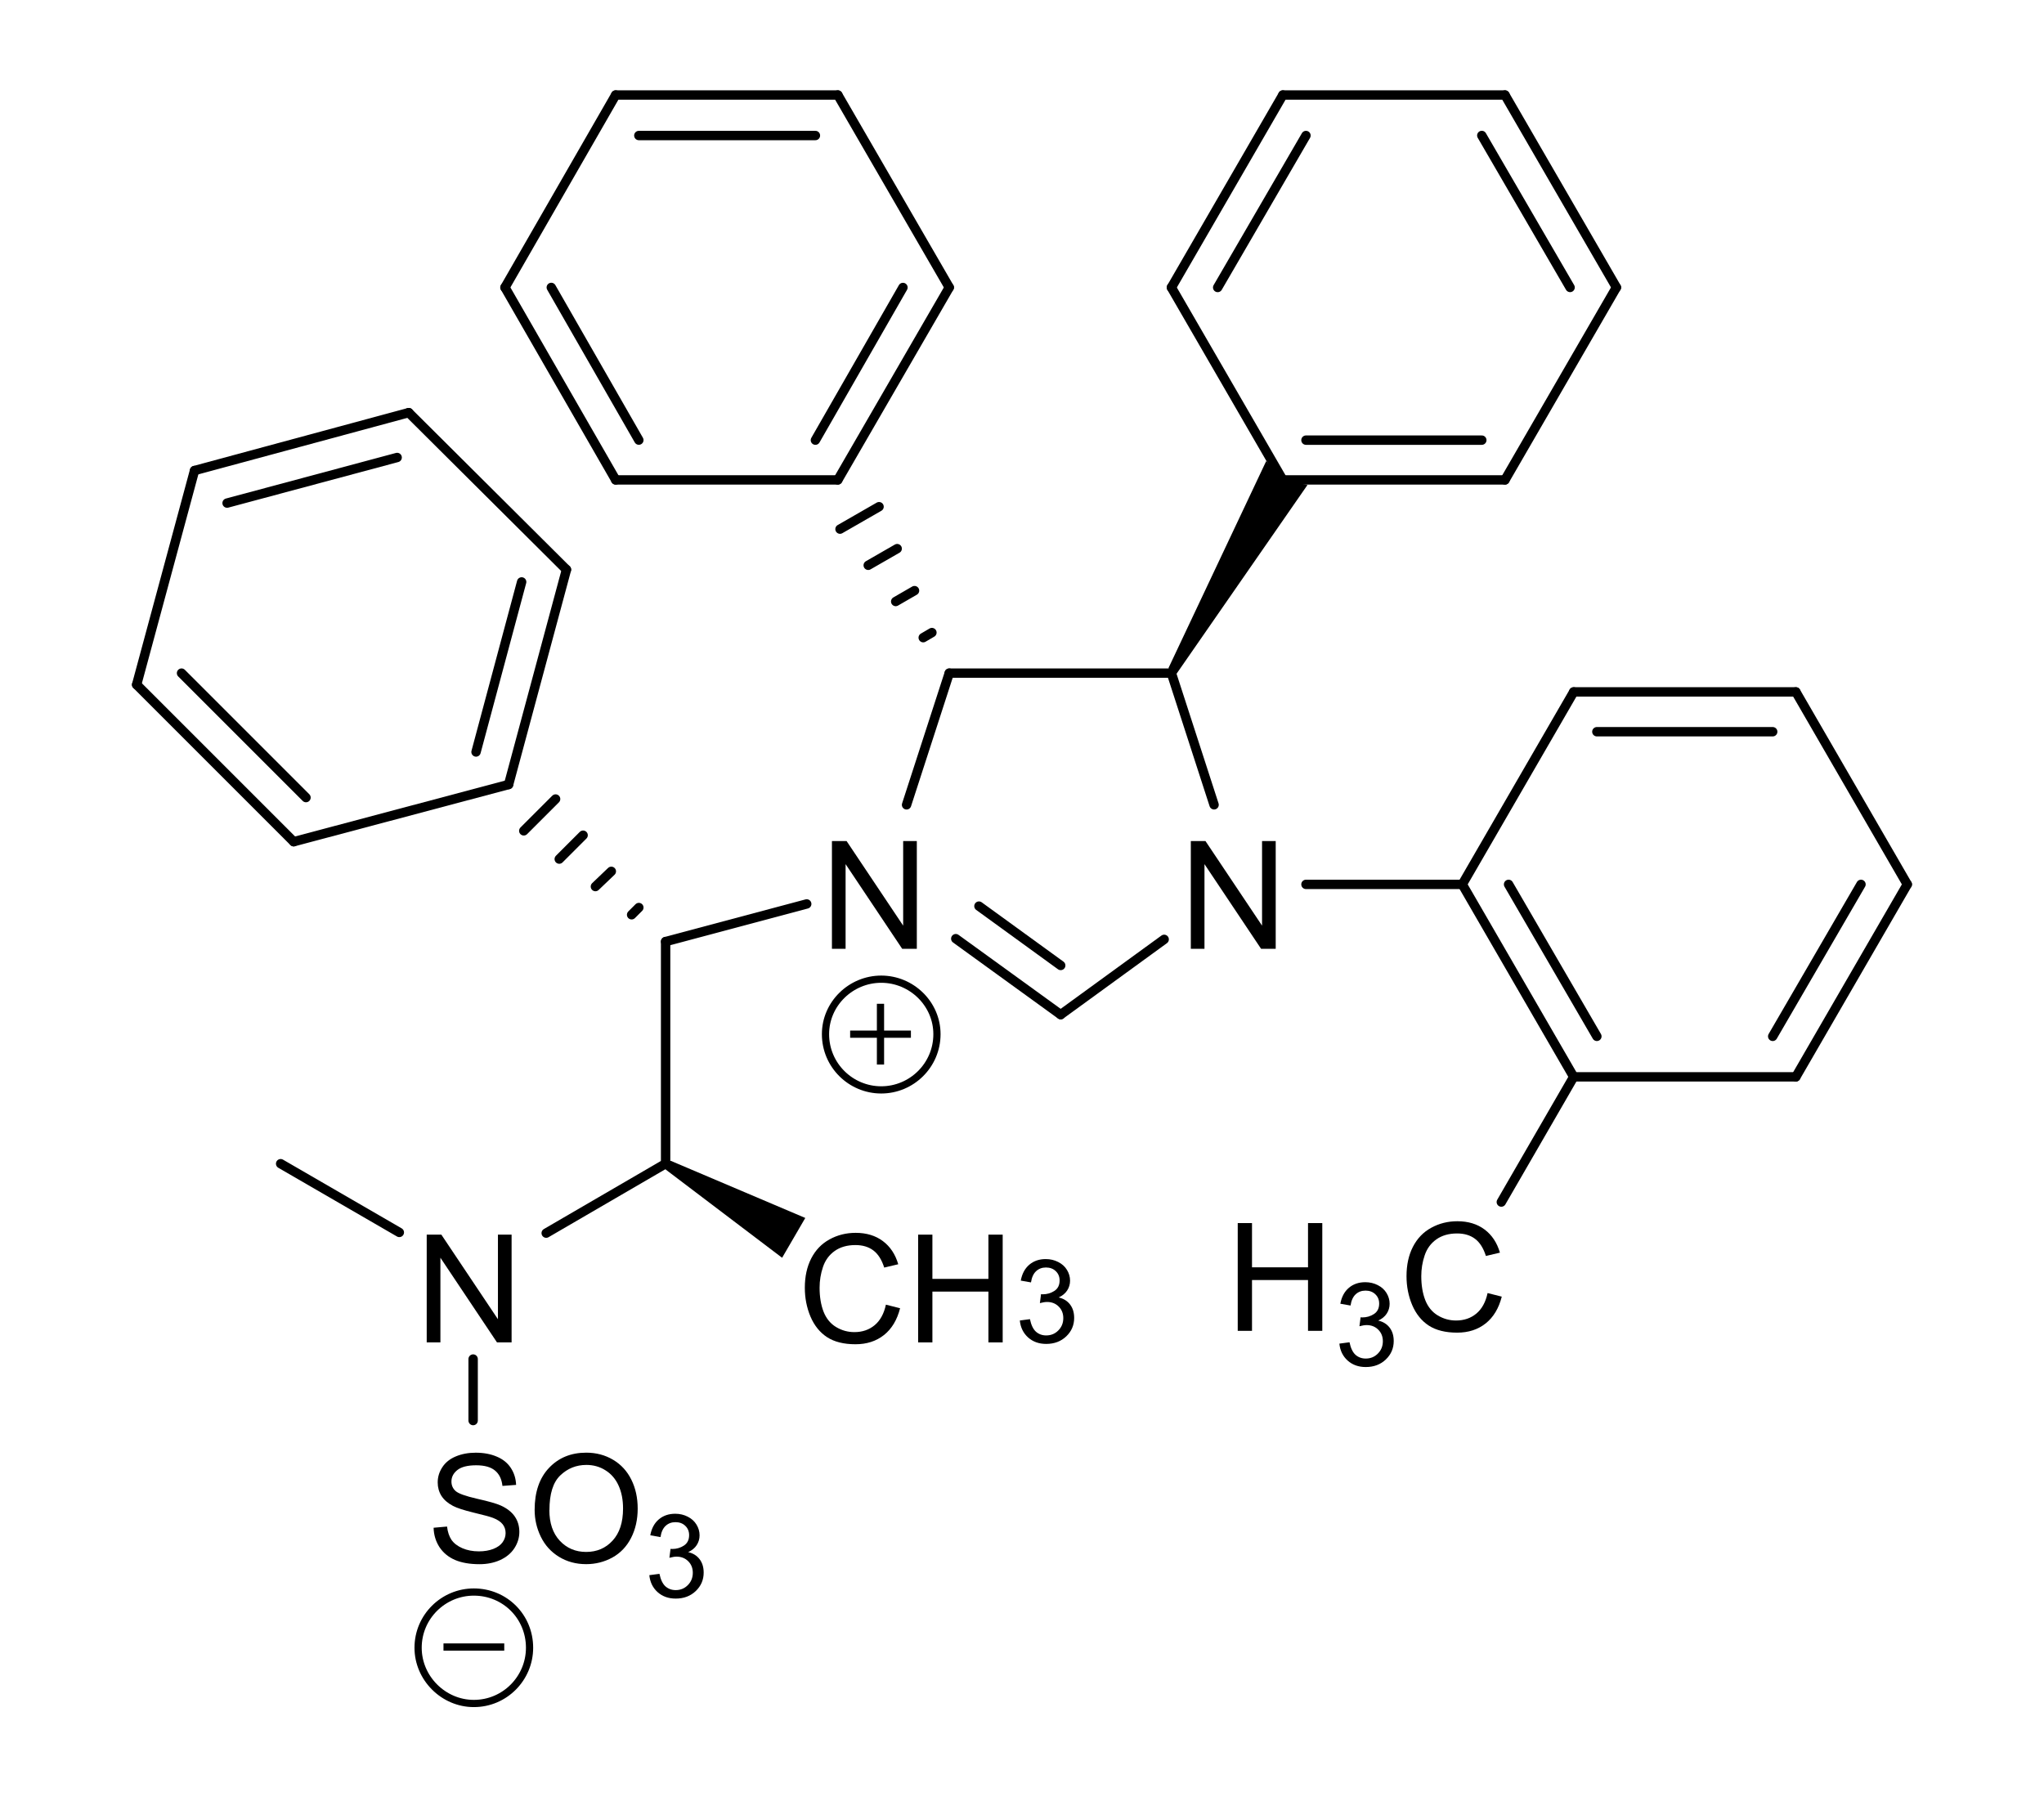 <?xml version="1.0" encoding="UTF-8" standalone="no"?>
<!-- Created with Inkscape (http://www.inkscape.org/) -->

<svg
   xmlns:dc="http://purl.org/dc/elements/1.1/"
   xmlns:cc="http://creativecommons.org/ns#"
   xmlns:rdf="http://www.w3.org/1999/02/22-rdf-syntax-ns#"
   xmlns:svg="http://www.w3.org/2000/svg"
   xmlns="http://www.w3.org/2000/svg"
   xmlns:sodipodi="http://sodipodi.sourceforge.net/DTD/sodipodi-0.dtd"
   xmlns:inkscape="http://www.inkscape.org/namespaces/inkscape"
   width="49.846mm"
   height="43.832mm"
   viewBox="0 0 49.846 43.832"
   version="1.1"
   id="svg193"
   inkscape:version="0.92.4 (5da689c313, 2019-01-14)"
   sodipodi:docname="ionisches CSA.svg">
  <defs
     id="defs187">
    <pattern
       y="0"
       x="0"
       height="6"
       width="6"
       patternUnits="userSpaceOnUse"
       id="EMFhbasepattern" />
  </defs>
  <sodipodi:namedview
     id="base"
     pagecolor="#ffffff"
     bordercolor="#666666"
     borderopacity="1.0"
     inkscape:pageopacity="0.0"
     inkscape:pageshadow="2"
     inkscape:zoom="1.979899"
     inkscape:cx="143.80293"
     inkscape:cy="124.93693"
     inkscape:document-units="mm"
     inkscape:current-layer="layer1"
     showgrid="false"
     inkscape:window-width="1920"
     inkscape:window-height="1017"
     inkscape:window-x="-8"
     inkscape:window-y="-8"
     inkscape:window-maximized="1" />
  <g
     inkscape:label="Ebene 1"
     inkscape:groupmode="layer"
     id="layer1"
     transform="translate(-0.469,-253.168)">
    <g
       id="g673">
      <g
         transform="translate(-17.698,-6.041)"
         id="g583">
        <path
           id="path198"
           d="m 41.316,275.625 h 5.417"
           style="fill:none;stroke:#000000;stroke-width:0.229px;stroke-linecap:round;stroke-linejoin:miter;stroke-miterlimit:2;stroke-dasharray:none;stroke-opacity:1"
           inkscape:connector-curvature="0" />
        <g
           aria-label="N"
           style="font-style:normal;font-variant:normal;font-weight:400;font-size:3.671px;line-height:125%;font-family:Arial;text-align:start;letter-spacing:0px;word-spacing:0px;text-anchor:start;fill:#000000;fill-opacity:1;stroke:none;stroke-width:0.265"
           id="text204">
          <path
             inkscape:connector-curvature="0"
             d="m 38.455,282.348 v -2.628 h 0.357 l 1.38,2.063 v -2.063 h 0.333 v 2.628 h -0.357 l -1.38,-2.065 v 2.065 z"
             style="font-style:normal;font-variant:normal;font-weight:400;font-size:3.671px;font-family:Arial;fill:#000000;stroke-width:0.265"
             id="path469" />
        </g>
        <g
           aria-label="N"
           style="font-style:normal;font-variant:normal;font-weight:400;font-size:3.671px;line-height:125%;font-family:Arial;text-align:start;letter-spacing:0px;word-spacing:0px;text-anchor:start;fill:#000000;fill-opacity:1;stroke:none;stroke-width:0.265"
           id="text210">
          <path
             inkscape:connector-curvature="0"
             d="m 47.207,282.348 v -2.628 h 0.357 l 1.38,2.063 v -2.063 h 0.333 v 2.628 h -0.357 l -1.38,-2.065 v 2.065 z"
             style="font-style:normal;font-variant:normal;font-weight:400;font-size:3.671px;font-family:Arial;fill:#000000;stroke-width:0.265"
             id="path472" />
        </g>
        <path
           id="path212"
           d="m 41.316,275.625 -1.041,3.212"
           style="fill:none;stroke:#000000;stroke-width:0.229px;stroke-linecap:round;stroke-linejoin:miter;stroke-miterlimit:2;stroke-dasharray:none;stroke-opacity:1"
           inkscape:connector-curvature="0" />
        <path
           id="path214"
           d="m 41.475,282.101 2.559,1.853"
           style="fill:none;stroke:#000000;stroke-width:0.229px;stroke-linecap:round;stroke-linejoin:miter;stroke-miterlimit:2;stroke-dasharray:none;stroke-opacity:1"
           inkscape:connector-curvature="0" />
        <path
           id="path216"
           d="m 42.04,281.307 1.994,1.447"
           style="fill:none;stroke:#000000;stroke-width:0.229px;stroke-linecap:round;stroke-linejoin:miter;stroke-miterlimit:2;stroke-dasharray:none;stroke-opacity:1"
           inkscape:connector-curvature="0" />
        <path
           id="path218"
           d="m 44.034,283.953 2.523,-1.835"
           style="fill:none;stroke:#000000;stroke-width:0.229px;stroke-linecap:round;stroke-linejoin:miter;stroke-miterlimit:2;stroke-dasharray:none;stroke-opacity:1"
           inkscape:connector-curvature="0" />
        <path
           id="path220"
           d="m 47.774,278.836 -1.041,-3.212"
           style="fill:none;stroke:#000000;stroke-width:0.229px;stroke-linecap:round;stroke-linejoin:miter;stroke-miterlimit:2;stroke-dasharray:none;stroke-opacity:1"
           inkscape:connector-curvature="0" />
        <path
           id="path222"
           d="M 49.38,270.984 46.804,275.554"
           style="fill:none;stroke:#000000;stroke-width:0.053px;stroke-linecap:butt;stroke-linejoin:miter;stroke-miterlimit:2;stroke-dasharray:none;stroke-opacity:1"
           inkscape:connector-curvature="0" />
        <path
           id="path224"
           d="m 49.045,270.454 0.406,0.459 0.6,0.124 -3.194,4.606 -0.124,-0.018 -0.071,-0.124 z"
           style="fill:#000000;fill-opacity:1;fill-rule:evenodd;stroke:none;stroke-width:0.265"
           inkscape:connector-curvature="0" />
        <path
           id="path226"
           d="m 37.84,281.254 -3.441,0.918"
           style="fill:none;stroke:#000000;stroke-width:0.229px;stroke-linecap:round;stroke-linejoin:miter;stroke-miterlimit:2;stroke-dasharray:none;stroke-opacity:1"
           inkscape:connector-curvature="0" />
        <path
           id="path228"
           d="m 34.399,282.171 v 5.417"
           style="fill:none;stroke:#000000;stroke-width:0.229px;stroke-linecap:round;stroke-linejoin:miter;stroke-miterlimit:2;stroke-dasharray:none;stroke-opacity:1"
           inkscape:connector-curvature="0" />
        <g
           aria-label="N"
           style="font-style:normal;font-variant:normal;font-weight:400;font-size:3.671px;line-height:125%;font-family:Arial;text-align:start;letter-spacing:0px;word-spacing:0px;text-anchor:start;fill:#000000;fill-opacity:1;stroke:none;stroke-width:0.265"
           id="text234">
          <path
             inkscape:connector-curvature="0"
             d="m 28.573,291.947 v -2.628 h 0.357 l 1.38,2.063 v -2.063 h 0.333 v 2.628 H 30.287 l -1.38,-2.065 v 2.065 z"
             style="font-style:normal;font-variant:normal;font-weight:400;font-size:3.671px;font-family:Arial;fill:#000000;stroke-width:0.265"
             id="path475" />
        </g>
        <path
           id="path236"
           d="m 34.399,287.588 -2.912,1.694"
           style="fill:none;stroke:#000000;stroke-width:0.229px;stroke-linecap:round;stroke-linejoin:miter;stroke-miterlimit:2;stroke-dasharray:none;stroke-opacity:1"
           inkscape:connector-curvature="0" />
        <g
           aria-label="CH3"
           style="font-style:normal;font-variant:normal;font-weight:400;font-size:3.671px;line-height:125%;font-family:Arial;text-align:start;letter-spacing:0px;word-spacing:0px;text-anchor:start;fill:#000000;fill-opacity:1;stroke:none;stroke-width:0.265"
           id="text244">
          <path
             inkscape:connector-curvature="0"
             d="m 39.769,291.026 0.348,0.088 q -0.109,0.428 -0.394,0.654 -0.283,0.224 -0.694,0.224 -0.425,0 -0.692,-0.172 -0.265,-0.174 -0.405,-0.502 -0.138,-0.328 -0.138,-0.704 0,-0.41 0.156,-0.715 0.158,-0.307 0.446,-0.464 0.29,-0.16 0.638,-0.16 0.394,0 0.663,0.201 0.269,0.201 0.375,0.565 l -0.342,0.081 q -0.091,-0.287 -0.265,-0.418 -0.174,-0.131 -0.437,-0.131 -0.303,0 -0.507,0.145 -0.203,0.145 -0.285,0.391 -0.082,0.244 -0.082,0.504 0,0.335 0.097,0.586 0.099,0.249 0.305,0.373 0.206,0.124 0.446,0.124 0.292,0 0.495,-0.169 0.203,-0.169 0.274,-0.5 z"
             style="font-style:normal;font-variant:normal;font-weight:400;font-size:3.671px;font-family:Arial;fill:#000000;stroke-width:0.265"
             id="path478" />
          <path
             inkscape:connector-curvature="0"
             d="m 40.557,291.947 v -2.628 h 0.348 v 1.079 h 1.366 v -1.079 h 0.348 v 2.628 h -0.348 v -1.239 h -1.366 v 1.239 z"
             style="font-style:normal;font-variant:normal;font-weight:400;font-size:3.671px;font-family:Arial;fill:#000000;stroke-width:0.265"
             id="path480" />
          <path
             inkscape:connector-curvature="0"
             d="m 43.035,291.413 0.249,-0.033 q 0.043,0.211 0.145,0.305 0.104,0.092 0.251,0.092 0.175,0 0.295,-0.121 0.122,-0.122 0.122,-0.301 0,-0.171 -0.112,-0.282 -0.112,-0.112 -0.284,-0.112 -0.07,0 -0.175,0.028 l 0.028,-0.218 q 0.025,0.003 0.04,0.003 0.159,0 0.286,-0.083 0.127,-0.083 0.127,-0.255 0,-0.137 -0.093,-0.226 -0.093,-0.09 -0.239,-0.09 -0.145,0 -0.242,0.091 -0.097,0.091 -0.124,0.273 l -0.249,-0.044 q 0.046,-0.25 0.207,-0.387 0.162,-0.138 0.402,-0.138 0.166,0 0.305,0.072 0.139,0.07 0.213,0.193 0.075,0.123 0.075,0.261 0,0.131 -0.07,0.239 -0.07,0.108 -0.208,0.171 0.179,0.041 0.279,0.173 0.099,0.13 0.099,0.326 0,0.265 -0.193,0.45 -0.193,0.184 -0.489,0.184 -0.266,0 -0.443,-0.159 -0.175,-0.159 -0.2,-0.411 z"
             style="font-style:normal;font-variant:normal;font-weight:400;font-size:2.828px;font-family:Arial;fill:#000000;stroke-width:0.265"
             id="path482" />
        </g>
        <path
           id="path246"
           d="M 38.652,272.113 39.604,271.566"
           style="fill:none;stroke:#000000;stroke-width:0.229px;stroke-linecap:round;stroke-linejoin:miter;stroke-miterlimit:2;stroke-dasharray:none;stroke-opacity:1"
           inkscape:connector-curvature="0" />
        <path
           id="path248"
           d="m 39.34,272.995 0.706,-0.406"
           style="fill:none;stroke:#000000;stroke-width:0.229px;stroke-linecap:round;stroke-linejoin:miter;stroke-miterlimit:2;stroke-dasharray:none;stroke-opacity:1"
           inkscape:connector-curvature="0" />
        <path
           id="path250"
           d="m 40.01,273.878 0.459,-0.265"
           style="fill:none;stroke:#000000;stroke-width:0.229px;stroke-linecap:round;stroke-linejoin:miter;stroke-miterlimit:2;stroke-dasharray:none;stroke-opacity:1"
           inkscape:connector-curvature="0" />
        <path
           id="path252"
           d="m 40.681,274.76 0.212,-0.124"
           style="fill:none;stroke:#000000;stroke-width:0.229px;stroke-linecap:round;stroke-linejoin:miter;stroke-miterlimit:2;stroke-dasharray:none;stroke-opacity:1"
           inkscape:connector-curvature="0" />
        <path
           id="path254"
           d="m 38.599,270.913 2.717,-4.694"
           style="fill:none;stroke:#000000;stroke-width:0.229px;stroke-linecap:round;stroke-linejoin:miter;stroke-miterlimit:2;stroke-dasharray:none;stroke-opacity:1"
           inkscape:connector-curvature="0" />
        <path
           id="path256"
           d="m 38.052,269.943 2.135,-3.723"
           style="fill:none;stroke:#000000;stroke-width:0.229px;stroke-linecap:round;stroke-linejoin:miter;stroke-miterlimit:2;stroke-dasharray:none;stroke-opacity:1"
           inkscape:connector-curvature="0" />
        <path
           id="path258"
           d="M 41.316,266.219 38.599,261.526"
           style="fill:none;stroke:#000000;stroke-width:0.229px;stroke-linecap:round;stroke-linejoin:miter;stroke-miterlimit:2;stroke-dasharray:none;stroke-opacity:1"
           inkscape:connector-curvature="0" />
        <path
           id="path260"
           d="M 38.599,261.526 H 33.181"
           style="fill:none;stroke:#000000;stroke-width:0.229px;stroke-linecap:round;stroke-linejoin:miter;stroke-miterlimit:2;stroke-dasharray:none;stroke-opacity:1"
           inkscape:connector-curvature="0" />
        <path
           id="path262"
           d="M 38.052,262.514 H 33.746"
           style="fill:none;stroke:#000000;stroke-width:0.229px;stroke-linecap:round;stroke-linejoin:miter;stroke-miterlimit:2;stroke-dasharray:none;stroke-opacity:1"
           inkscape:connector-curvature="0" />
        <path
           id="path264"
           d="m 33.181,261.526 -2.7,4.694"
           style="fill:none;stroke:#000000;stroke-width:0.229px;stroke-linecap:round;stroke-linejoin:miter;stroke-miterlimit:2;stroke-dasharray:none;stroke-opacity:1"
           inkscape:connector-curvature="0" />
        <path
           id="path266"
           d="m 30.482,266.219 2.7,4.694"
           style="fill:none;stroke:#000000;stroke-width:0.229px;stroke-linecap:round;stroke-linejoin:miter;stroke-miterlimit:2;stroke-dasharray:none;stroke-opacity:1"
           inkscape:connector-curvature="0" />
        <path
           id="path268"
           d="m 31.611,266.219 2.135,3.723"
           style="fill:none;stroke:#000000;stroke-width:0.229px;stroke-linecap:round;stroke-linejoin:miter;stroke-miterlimit:2;stroke-dasharray:none;stroke-opacity:1"
           inkscape:connector-curvature="0" />
        <path
           id="path270"
           d="m 33.181,270.913 h 5.417"
           style="fill:none;stroke:#000000;stroke-width:0.229px;stroke-linecap:round;stroke-linejoin:miter;stroke-miterlimit:2;stroke-dasharray:none;stroke-opacity:1"
           inkscape:connector-curvature="0" />
        <path
           id="path272"
           d="m 49.451,270.913 h 5.417"
           style="fill:none;stroke:#000000;stroke-width:0.229px;stroke-linecap:round;stroke-linejoin:miter;stroke-miterlimit:2;stroke-dasharray:none;stroke-opacity:1"
           inkscape:connector-curvature="0" />
        <path
           id="path274"
           d="m 50.015,269.943 h 4.288"
           style="fill:none;stroke:#000000;stroke-width:0.229px;stroke-linecap:round;stroke-linejoin:miter;stroke-miterlimit:2;stroke-dasharray:none;stroke-opacity:1"
           inkscape:connector-curvature="0" />
        <path
           id="path276"
           d="m 54.868,270.913 2.717,-4.694"
           style="fill:none;stroke:#000000;stroke-width:0.229px;stroke-linecap:round;stroke-linejoin:miter;stroke-miterlimit:2;stroke-dasharray:none;stroke-opacity:1"
           inkscape:connector-curvature="0" />
        <path
           id="path278"
           d="M 57.586,266.219 54.868,261.526"
           style="fill:none;stroke:#000000;stroke-width:0.229px;stroke-linecap:round;stroke-linejoin:miter;stroke-miterlimit:2;stroke-dasharray:none;stroke-opacity:1"
           inkscape:connector-curvature="0" />
        <path
           id="path280"
           d="m 56.456,266.219 -2.153,-3.706"
           style="fill:none;stroke:#000000;stroke-width:0.229px;stroke-linecap:round;stroke-linejoin:miter;stroke-miterlimit:2;stroke-dasharray:none;stroke-opacity:1"
           inkscape:connector-curvature="0" />
        <path
           id="path282"
           d="M 54.868,261.526 H 49.451"
           style="fill:none;stroke:#000000;stroke-width:0.229px;stroke-linecap:round;stroke-linejoin:miter;stroke-miterlimit:2;stroke-dasharray:none;stroke-opacity:1"
           inkscape:connector-curvature="0" />
        <path
           id="path284"
           d="m 49.451,261.526 -2.717,4.694"
           style="fill:none;stroke:#000000;stroke-width:0.229px;stroke-linecap:round;stroke-linejoin:miter;stroke-miterlimit:2;stroke-dasharray:none;stroke-opacity:1"
           inkscape:connector-curvature="0" />
        <path
           id="path286"
           d="m 50.015,262.514 -2.153,3.706"
           style="fill:none;stroke:#000000;stroke-width:0.229px;stroke-linecap:round;stroke-linejoin:miter;stroke-miterlimit:2;stroke-dasharray:none;stroke-opacity:1"
           inkscape:connector-curvature="0" />
        <path
           id="path288"
           d="m 46.733,266.219 2.717,4.694"
           style="fill:none;stroke:#000000;stroke-width:0.229px;stroke-linecap:round;stroke-linejoin:miter;stroke-miterlimit:2;stroke-dasharray:none;stroke-opacity:1"
           inkscape:connector-curvature="0" />
        <path
           id="path290"
           d="m 37.452,289.318 -2.982,-1.659"
           style="fill:none;stroke:#000000;stroke-width:0.053px;stroke-linecap:butt;stroke-linejoin:miter;stroke-miterlimit:2;stroke-dasharray:none;stroke-opacity:1"
           inkscape:connector-curvature="0" />
        <path
           id="path292"
           d="m 37.805,288.912 -0.565,0.971 -2.841,-2.153 v -0.141 l 0.124,-0.071 z"
           style="fill:#000000;fill-opacity:1;fill-rule:evenodd;stroke:none;stroke-width:0.265"
           inkscape:connector-curvature="0" />
        <path
           id="path294"
           d="m 41.016,284.43 c 0,0.759 -0.618,1.359 -1.359,1.359 -0.741,0 -1.359,-0.6 -1.359,-1.359 0,-0.741 0.618,-1.341 1.359,-1.341 0.741,0 1.359,0.6 1.359,1.341"
           style="fill:none;stroke:#000000;stroke-width:0.176px;stroke-linecap:butt;stroke-linejoin:miter;stroke-miterlimit:2;stroke-dasharray:none;stroke-opacity:1"
           inkscape:connector-curvature="0" />
        <path
           id="path296"
           d="m 38.899,284.342 v 0.176 h 1.482 v -0.176 z"
           style="fill:#000000;fill-opacity:1;fill-rule:evenodd;stroke:none;stroke-width:0.265"
           inkscape:connector-curvature="0" />
        <path
           id="path298"
           d="m 39.551,283.689 v 1.482 h 0.176 v -1.482 z"
           style="fill:#000000;fill-opacity:1;fill-rule:evenodd;stroke:none;stroke-width:0.265"
           inkscape:connector-curvature="0" />
        <path
           id="path300"
           d="m 50.015,280.777 h 3.812"
           style="fill:none;stroke:#000000;stroke-width:0.229px;stroke-linecap:round;stroke-linejoin:miter;stroke-miterlimit:2;stroke-dasharray:none;stroke-opacity:1"
           inkscape:connector-curvature="0" />
        <path
           id="path302"
           d="m 53.827,280.777 2.717,4.694"
           style="fill:none;stroke:#000000;stroke-width:0.229px;stroke-linecap:round;stroke-linejoin:miter;stroke-miterlimit:2;stroke-dasharray:none;stroke-opacity:1"
           inkscape:connector-curvature="0" />
        <path
           id="path304"
           d="m 54.956,280.777 2.153,3.706"
           style="fill:none;stroke:#000000;stroke-width:0.229px;stroke-linecap:round;stroke-linejoin:miter;stroke-miterlimit:2;stroke-dasharray:none;stroke-opacity:1"
           inkscape:connector-curvature="0" />
        <path
           id="path306"
           d="m 56.544,285.471 h 5.417"
           style="fill:none;stroke:#000000;stroke-width:0.229px;stroke-linecap:round;stroke-linejoin:miter;stroke-miterlimit:2;stroke-dasharray:none;stroke-opacity:1"
           inkscape:connector-curvature="0" />
        <path
           id="path308"
           d="M 61.962,285.471 64.679,280.777"
           style="fill:none;stroke:#000000;stroke-width:0.229px;stroke-linecap:round;stroke-linejoin:miter;stroke-miterlimit:2;stroke-dasharray:none;stroke-opacity:1"
           inkscape:connector-curvature="0" />
        <path
           id="path310"
           d="m 61.397,284.483 2.153,-3.706"
           style="fill:none;stroke:#000000;stroke-width:0.229px;stroke-linecap:round;stroke-linejoin:miter;stroke-miterlimit:2;stroke-dasharray:none;stroke-opacity:1"
           inkscape:connector-curvature="0" />
        <path
           id="path312"
           d="m 64.679,280.777 -2.717,-4.694"
           style="fill:none;stroke:#000000;stroke-width:0.229px;stroke-linecap:round;stroke-linejoin:miter;stroke-miterlimit:2;stroke-dasharray:none;stroke-opacity:1"
           inkscape:connector-curvature="0" />
        <path
           id="path314"
           d="M 61.962,276.083 H 56.544"
           style="fill:none;stroke:#000000;stroke-width:0.229px;stroke-linecap:round;stroke-linejoin:miter;stroke-miterlimit:2;stroke-dasharray:none;stroke-opacity:1"
           inkscape:connector-curvature="0" />
        <path
           id="path316"
           d="M 61.397,277.054 H 57.109"
           style="fill:none;stroke:#000000;stroke-width:0.229px;stroke-linecap:round;stroke-linejoin:miter;stroke-miterlimit:2;stroke-dasharray:none;stroke-opacity:1"
           inkscape:connector-curvature="0" />
        <path
           id="path318"
           d="m 56.544,276.083 -2.717,4.694"
           style="fill:none;stroke:#000000;stroke-width:0.229px;stroke-linecap:round;stroke-linejoin:miter;stroke-miterlimit:2;stroke-dasharray:none;stroke-opacity:1"
           inkscape:connector-curvature="0" />
        <g
           aria-label="H3C"
           style="font-style:normal;font-variant:normal;font-weight:400;font-size:3.671px;line-height:125%;font-family:Arial;text-align:start;letter-spacing:0px;word-spacing:0px;text-anchor:start;fill:#000000;fill-opacity:1;stroke:none;stroke-width:0.265"
           id="text328">
          <path
             inkscape:connector-curvature="0"
             d="m 48.351,291.665 v -2.628 h 0.348 v 1.079 h 1.366 v -1.079 h 0.348 v 2.628 h -0.348 v -1.239 h -1.366 v 1.239 z"
             style="font-style:normal;font-variant:normal;font-weight:400;font-size:3.671px;font-family:Arial;fill:#000000;stroke-width:0.265"
             id="path485" />
          <path
             inkscape:connector-curvature="0"
             d="m 50.828,291.977 0.249,-0.033 q 0.043,0.211 0.145,0.305 0.104,0.092 0.251,0.092 0.175,0 0.295,-0.121 0.122,-0.122 0.122,-0.301 0,-0.171 -0.112,-0.282 -0.112,-0.112 -0.284,-0.112 -0.07,0 -0.175,0.028 l 0.028,-0.218 q 0.025,0.003 0.04,0.003 0.159,0 0.286,-0.083 0.127,-0.083 0.127,-0.255 0,-0.137 -0.093,-0.226 -0.093,-0.09 -0.239,-0.09 -0.145,0 -0.242,0.091 -0.097,0.091 -0.124,0.273 l -0.249,-0.044 q 0.046,-0.25 0.207,-0.387 0.162,-0.138 0.402,-0.138 0.166,0 0.305,0.072 0.139,0.07 0.213,0.193 0.075,0.123 0.075,0.261 0,0.131 -0.07,0.239 -0.07,0.108 -0.208,0.171 0.179,0.041 0.279,0.173 0.099,0.13 0.099,0.326 0,0.265 -0.193,0.45 -0.193,0.184 -0.489,0.184 -0.266,0 -0.443,-0.159 -0.175,-0.159 -0.2,-0.411 z"
             style="font-style:normal;font-variant:normal;font-weight:400;font-size:2.828px;font-family:Arial;fill:#000000;stroke-width:0.265"
             id="path487" />
          <path
             inkscape:connector-curvature="0"
             d="m 54.442,290.743 0.348,0.088 q -0.109,0.428 -0.394,0.654 -0.283,0.224 -0.694,0.224 -0.425,0 -0.692,-0.172 -0.265,-0.174 -0.405,-0.502 -0.138,-0.328 -0.138,-0.704 0,-0.41 0.156,-0.715 0.158,-0.307 0.446,-0.464 0.29,-0.16 0.638,-0.16 0.394,0 0.663,0.201 0.269,0.201 0.375,0.565 l -0.342,0.081 q -0.091,-0.287 -0.265,-0.418 -0.174,-0.131 -0.437,-0.131 -0.303,0 -0.507,0.145 -0.203,0.145 -0.285,0.391 -0.082,0.244 -0.082,0.504 0,0.335 0.097,0.586 0.099,0.249 0.305,0.373 0.206,0.124 0.446,0.124 0.292,0 0.495,-0.169 0.203,-0.169 0.274,-0.5 z"
             style="font-style:normal;font-variant:normal;font-weight:400;font-size:3.671px;font-family:Arial;fill:#000000;stroke-width:0.265"
             id="path489" />
        </g>
        <path
           id="path330"
           d="m 56.544,285.471 -1.765,3.053"
           style="fill:none;stroke:#000000;stroke-width:0.229px;stroke-linecap:round;stroke-linejoin:miter;stroke-miterlimit:2;stroke-dasharray:none;stroke-opacity:1"
           inkscape:connector-curvature="0" />
        <path
           id="path332"
           d="m 27.905,289.265 -2.894,-1.676"
           style="fill:none;stroke:#000000;stroke-width:0.229px;stroke-linecap:round;stroke-linejoin:miter;stroke-miterlimit:2;stroke-dasharray:none;stroke-opacity:1"
           inkscape:connector-curvature="0" />
        <g
           aria-label="SO3"
           style="font-style:normal;font-variant:normal;font-weight:400;font-size:3.671px;line-height:125%;font-family:Arial;text-align:start;letter-spacing:0px;word-spacing:0px;text-anchor:start;fill:#000000;fill-opacity:1;stroke:none;stroke-width:0.265"
           id="text340">
          <path
             inkscape:connector-curvature="0"
             d="m 28.741,296.467 0.328,-0.029 q 0.023,0.197 0.108,0.324 0.086,0.125 0.265,0.204 0.179,0.077 0.403,0.077 0.199,0 0.351,-0.059 0.152,-0.059 0.226,-0.161 0.075,-0.104 0.075,-0.226 0,-0.124 -0.072,-0.215 -0.072,-0.093 -0.237,-0.156 -0.106,-0.041 -0.468,-0.127 -0.362,-0.088 -0.507,-0.165 -0.188,-0.099 -0.281,-0.244 -0.091,-0.147 -0.091,-0.328 0,-0.199 0.113,-0.371 0.113,-0.174 0.33,-0.264 0.217,-0.09 0.482,-0.09 0.292,0 0.514,0.095 0.224,0.093 0.344,0.276 0.12,0.183 0.129,0.414 l -0.333,0.025 q -0.027,-0.249 -0.183,-0.376 -0.154,-0.127 -0.457,-0.127 -0.315,0 -0.461,0.117 -0.143,0.115 -0.143,0.278 0,0.142 0.102,0.233 0.1,0.091 0.523,0.188 0.425,0.095 0.583,0.167 0.229,0.106 0.339,0.269 0.109,0.161 0.109,0.373 0,0.21 -0.12,0.396 -0.12,0.185 -0.346,0.289 -0.224,0.102 -0.505,0.102 -0.357,0 -0.599,-0.104 -0.24,-0.104 -0.378,-0.312 -0.136,-0.21 -0.143,-0.473 z"
             style="font-style:normal;font-variant:normal;font-weight:400;font-size:3.671px;font-family:Arial;fill:#000000;stroke-width:0.265"
             id="path492" />
          <path
             inkscape:connector-curvature="0"
             d="m 31.205,296.031 q 0,-0.654 0.351,-1.024 0.351,-0.371 0.907,-0.371 0.364,0 0.656,0.174 0.292,0.174 0.445,0.486 0.154,0.31 0.154,0.704 0,0.4 -0.161,0.715 -0.161,0.315 -0.457,0.479 -0.296,0.161 -0.638,0.161 -0.371,0 -0.663,-0.179 -0.292,-0.179 -0.443,-0.489 -0.151,-0.31 -0.151,-0.656 z m 0.359,0.005 q 0,0.475 0.255,0.749 0.256,0.272 0.642,0.272 0.393,0 0.645,-0.276 0.255,-0.276 0.255,-0.783 0,-0.321 -0.109,-0.559 -0.108,-0.24 -0.317,-0.371 -0.208,-0.133 -0.468,-0.133 -0.369,0 -0.636,0.255 -0.265,0.253 -0.265,0.846 z"
             style="font-style:normal;font-variant:normal;font-weight:400;font-size:3.671px;font-family:Arial;fill:#000000;stroke-width:0.265"
             id="path494" />
          <path
             inkscape:connector-curvature="0"
             d="m 34,297.624 0.249,-0.033 q 0.043,0.211 0.145,0.305 0.104,0.092 0.251,0.092 0.175,0 0.295,-0.121 0.122,-0.122 0.122,-0.301 0,-0.171 -0.112,-0.282 -0.112,-0.112 -0.284,-0.112 -0.07,0 -0.175,0.028 l 0.028,-0.218 q 0.025,0.003 0.04,0.003 0.159,0 0.286,-0.083 0.127,-0.083 0.127,-0.255 0,-0.137 -0.093,-0.226 -0.093,-0.09 -0.239,-0.09 -0.145,0 -0.242,0.091 -0.097,0.091 -0.124,0.273 l -0.249,-0.044 q 0.046,-0.25 0.207,-0.387 0.162,-0.138 0.402,-0.138 0.166,0 0.305,0.072 0.139,0.07 0.213,0.193 0.075,0.123 0.075,0.261 0,0.131 -0.07,0.239 -0.07,0.108 -0.208,0.171 0.179,0.041 0.279,0.173 0.099,0.13 0.099,0.326 0,0.265 -0.193,0.45 -0.193,0.184 -0.489,0.184 -0.266,0 -0.443,-0.159 -0.175,-0.159 -0.2,-0.411 z"
             style="font-style:normal;font-variant:normal;font-weight:400;font-size:2.828px;font-family:Arial;fill:#000000;stroke-width:0.265"
             id="path496" />
        </g>
        <path
           id="path342"
           d="m 29.705,292.353 v 1.5"
           style="fill:none;stroke:#000000;stroke-width:0.229px;stroke-linecap:round;stroke-linejoin:miter;stroke-miterlimit:2;stroke-dasharray:none;stroke-opacity:1"
           inkscape:connector-curvature="0" />
        <path
           id="path344"
           d="m 31.081,299.394 c 0,0.741 -0.6,1.359 -1.359,1.359 -0.741,0 -1.359,-0.618 -1.359,-1.359 0,-0.759 0.618,-1.359 1.359,-1.359 0.759,0 1.359,0.6 1.359,1.359"
           style="fill:none;stroke:#000000;stroke-width:0.176px;stroke-linecap:butt;stroke-linejoin:miter;stroke-miterlimit:2;stroke-dasharray:none;stroke-opacity:1"
           inkscape:connector-curvature="0" />
        <path
           id="path346"
           d="m 28.982,299.288 v 0.176 h 1.482 v -0.176 z"
           style="fill:#000000;fill-opacity:1;fill-rule:evenodd;stroke:none;stroke-width:0.265"
           inkscape:connector-curvature="0" />
        <path
           id="path348"
           d="m 30.94,279.471 0.776,-0.776"
           style="fill:none;stroke:#000000;stroke-width:0.229px;stroke-linecap:round;stroke-linejoin:miter;stroke-miterlimit:2;stroke-dasharray:none;stroke-opacity:1"
           inkscape:connector-curvature="0" />
        <path
           id="path350"
           d="m 31.805,280.16 0.582,-0.582"
           style="fill:none;stroke:#000000;stroke-width:0.229px;stroke-linecap:round;stroke-linejoin:miter;stroke-miterlimit:2;stroke-dasharray:none;stroke-opacity:1"
           inkscape:connector-curvature="0" />
        <path
           id="path352"
           d="m 32.687,280.83 0.388,-0.371"
           style="fill:none;stroke:#000000;stroke-width:0.229px;stroke-linecap:round;stroke-linejoin:miter;stroke-miterlimit:2;stroke-dasharray:none;stroke-opacity:1"
           inkscape:connector-curvature="0" />
        <path
           id="path354"
           d="m 33.57,281.518 0.176,-0.176"
           style="fill:none;stroke:#000000;stroke-width:0.229px;stroke-linecap:round;stroke-linejoin:miter;stroke-miterlimit:2;stroke-dasharray:none;stroke-opacity:1"
           inkscape:connector-curvature="0" />
        <path
           id="path356"
           d="M 30.57,278.342 31.981,273.101"
           style="fill:none;stroke:#000000;stroke-width:0.229px;stroke-linecap:round;stroke-linejoin:miter;stroke-miterlimit:2;stroke-dasharray:none;stroke-opacity:1"
           inkscape:connector-curvature="0" />
        <path
           id="path358"
           d="m 29.776,277.548 1.112,-4.147"
           style="fill:none;stroke:#000000;stroke-width:0.229px;stroke-linecap:round;stroke-linejoin:miter;stroke-miterlimit:2;stroke-dasharray:none;stroke-opacity:1"
           inkscape:connector-curvature="0" />
        <path
           id="path360"
           d="m 31.981,273.101 -3.847,-3.829"
           style="fill:none;stroke:#000000;stroke-width:0.229px;stroke-linecap:round;stroke-linejoin:miter;stroke-miterlimit:2;stroke-dasharray:none;stroke-opacity:1"
           inkscape:connector-curvature="0" />
        <path
           id="path362"
           d="m 28.135,269.272 -5.223,1.412"
           style="fill:none;stroke:#000000;stroke-width:0.229px;stroke-linecap:round;stroke-linejoin:miter;stroke-miterlimit:2;stroke-dasharray:none;stroke-opacity:1"
           inkscape:connector-curvature="0" />
        <path
           id="path364"
           d="m 27.852,270.366 -4.147,1.112"
           style="fill:none;stroke:#000000;stroke-width:0.229px;stroke-linecap:round;stroke-linejoin:miter;stroke-miterlimit:2;stroke-dasharray:none;stroke-opacity:1"
           inkscape:connector-curvature="0" />
        <path
           id="path366"
           d="m 22.911,270.684 -1.412,5.223"
           style="fill:none;stroke:#000000;stroke-width:0.229px;stroke-linecap:round;stroke-linejoin:miter;stroke-miterlimit:2;stroke-dasharray:none;stroke-opacity:1"
           inkscape:connector-curvature="0" />
        <path
           id="path368"
           d="m 21.5,275.907 3.829,3.829"
           style="fill:none;stroke:#000000;stroke-width:0.229px;stroke-linecap:round;stroke-linejoin:miter;stroke-miterlimit:2;stroke-dasharray:none;stroke-opacity:1"
           inkscape:connector-curvature="0" />
        <path
           id="path370"
           d="m 22.594,275.625 3.035,3.035"
           style="fill:none;stroke:#000000;stroke-width:0.229px;stroke-linecap:round;stroke-linejoin:miter;stroke-miterlimit:2;stroke-dasharray:none;stroke-opacity:1"
           inkscape:connector-curvature="0" />
        <path
           id="path372"
           d="m 25.329,279.736 5.241,-1.394"
           style="fill:none;stroke:#000000;stroke-width:0.229px;stroke-linecap:round;stroke-linejoin:miter;stroke-miterlimit:2;stroke-dasharray:none;stroke-opacity:1"
           inkscape:connector-curvature="0" />
      </g>
      <rect
         y="253.168"
         x="0.469"
         height="43.832"
         width="49.846"
         id="rect585"
         style="fill:none;stroke-width:0.265" />
    </g>
  </g>
</svg>
